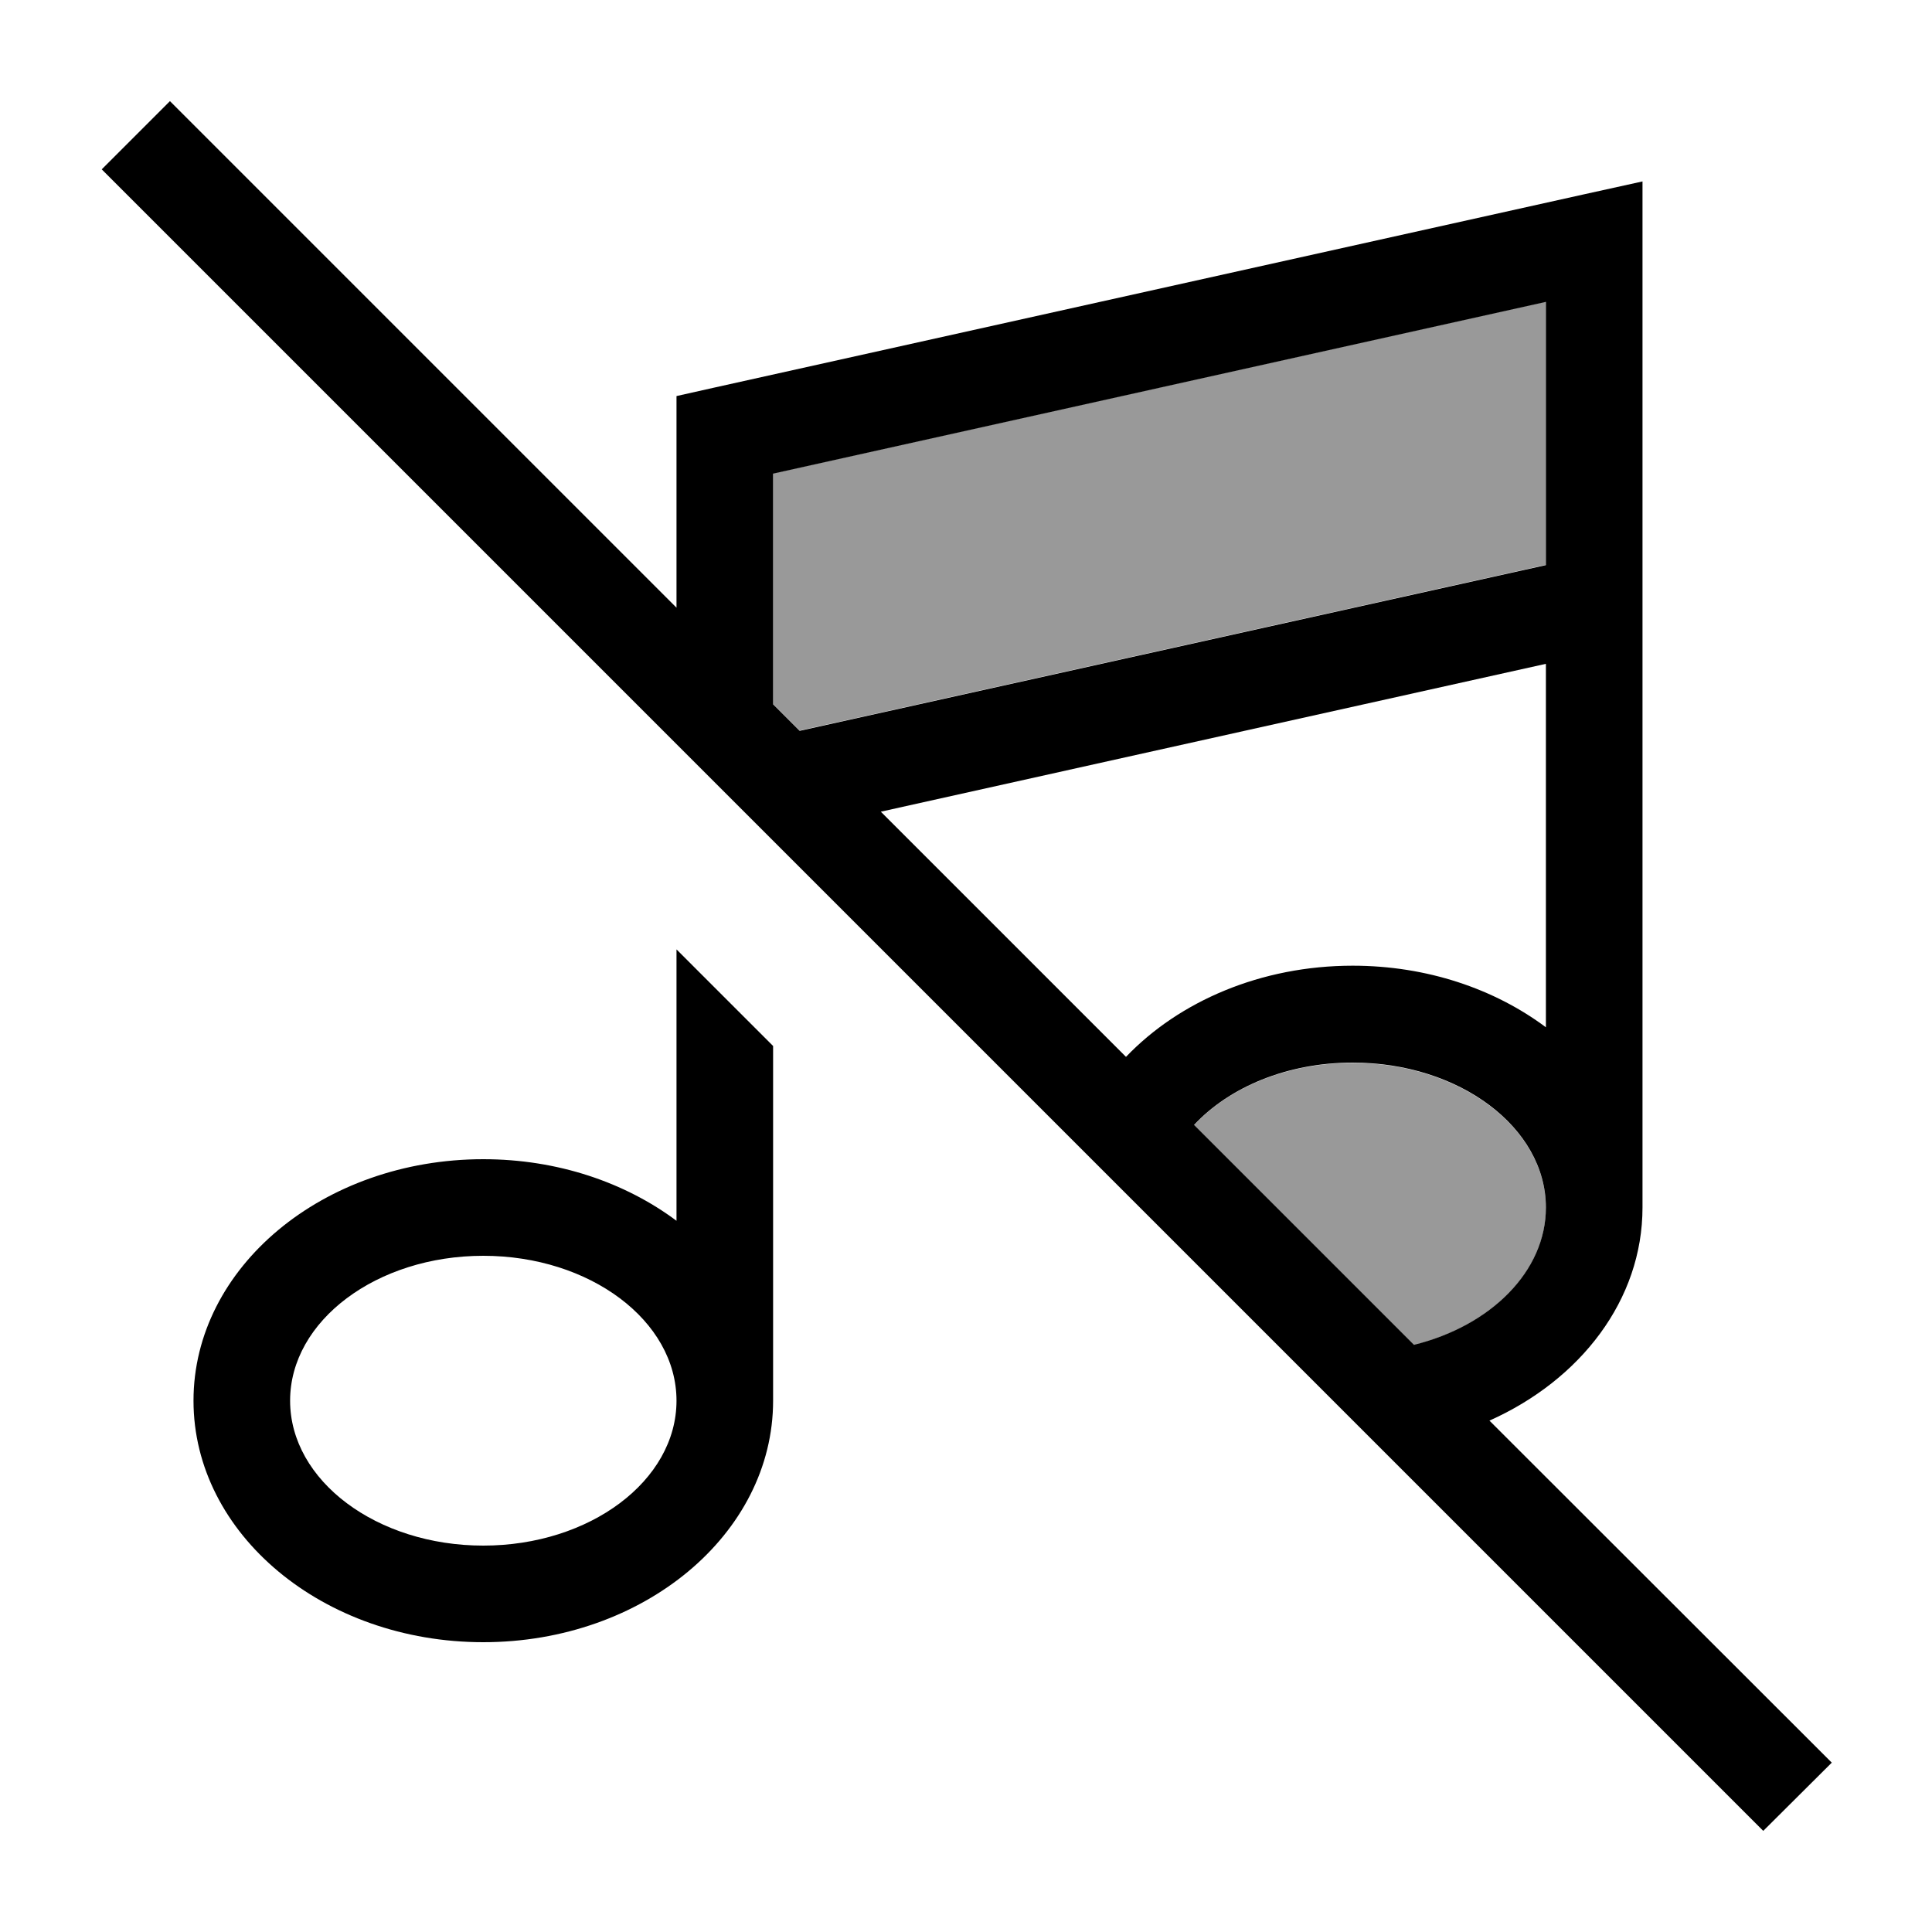 <svg xmlns="http://www.w3.org/2000/svg" viewBox="0 0 640 640"><!--! Font Awesome Pro 7.1.0 by @fontawesome - https://fontawesome.com License - https://fontawesome.com/license (Commercial License) Copyright 2025 Fonticons, Inc. --><path opacity=".4" fill="currentColor" d="M256.1 156.8L256.1 233.2L264.9 242L512.1 187.1L512.1 99.9L256.1 156.8zM395.5 372.7L468.4 445.6C493.8 439.2 512.1 421.3 512.1 400.1C512.1 373.6 483.4 352.1 448.1 352.1C426.3 352.1 407 360.3 395.5 372.8z"/><path fill="currentColor" d="M67.6 44.8L56.3 33.5L33.7 56.1L45 67.4L572.8 595.2L584.1 606.5L606.8 583.9L493.4 470.6C523.6 457.1 544.1 430.6 544.1 400L544.1 60.1L524.6 64.4L236.6 128.4L224.1 131.2L224.1 201.3L67.6 44.8zM264.9 242.1L256.1 233.3L256.1 156.9L512.1 100L512.1 187.2L264.9 242.1zM291.7 268.9L512.1 219.9L512.1 340.3C495.1 327.6 472.7 319.9 448.1 319.9C417.7 319.9 390.6 331.7 373 350.1L291.7 268.8zM395.5 372.7C407.1 360.2 426.3 352 448.1 352C483.4 352 512.1 373.5 512.1 400L512.1 400C512.1 421.2 493.8 439.2 468.4 445.5L395.5 372.6zM224.1 404.4C207.1 391.7 184.7 384 160.1 384C107.1 384 64.1 419.8 64.1 464C64.1 508.2 107.1 544 160.1 544C213.1 544 256.1 508.2 256.1 464L256.1 346.5L224.1 314.5L224.1 404.4zM224.1 464C224.1 490.5 195.4 512 160.1 512C124.8 512 96.1 490.5 96.1 464C96.1 437.5 124.8 416 160.1 416C195.4 416 224.1 437.5 224.1 464z"/></svg>